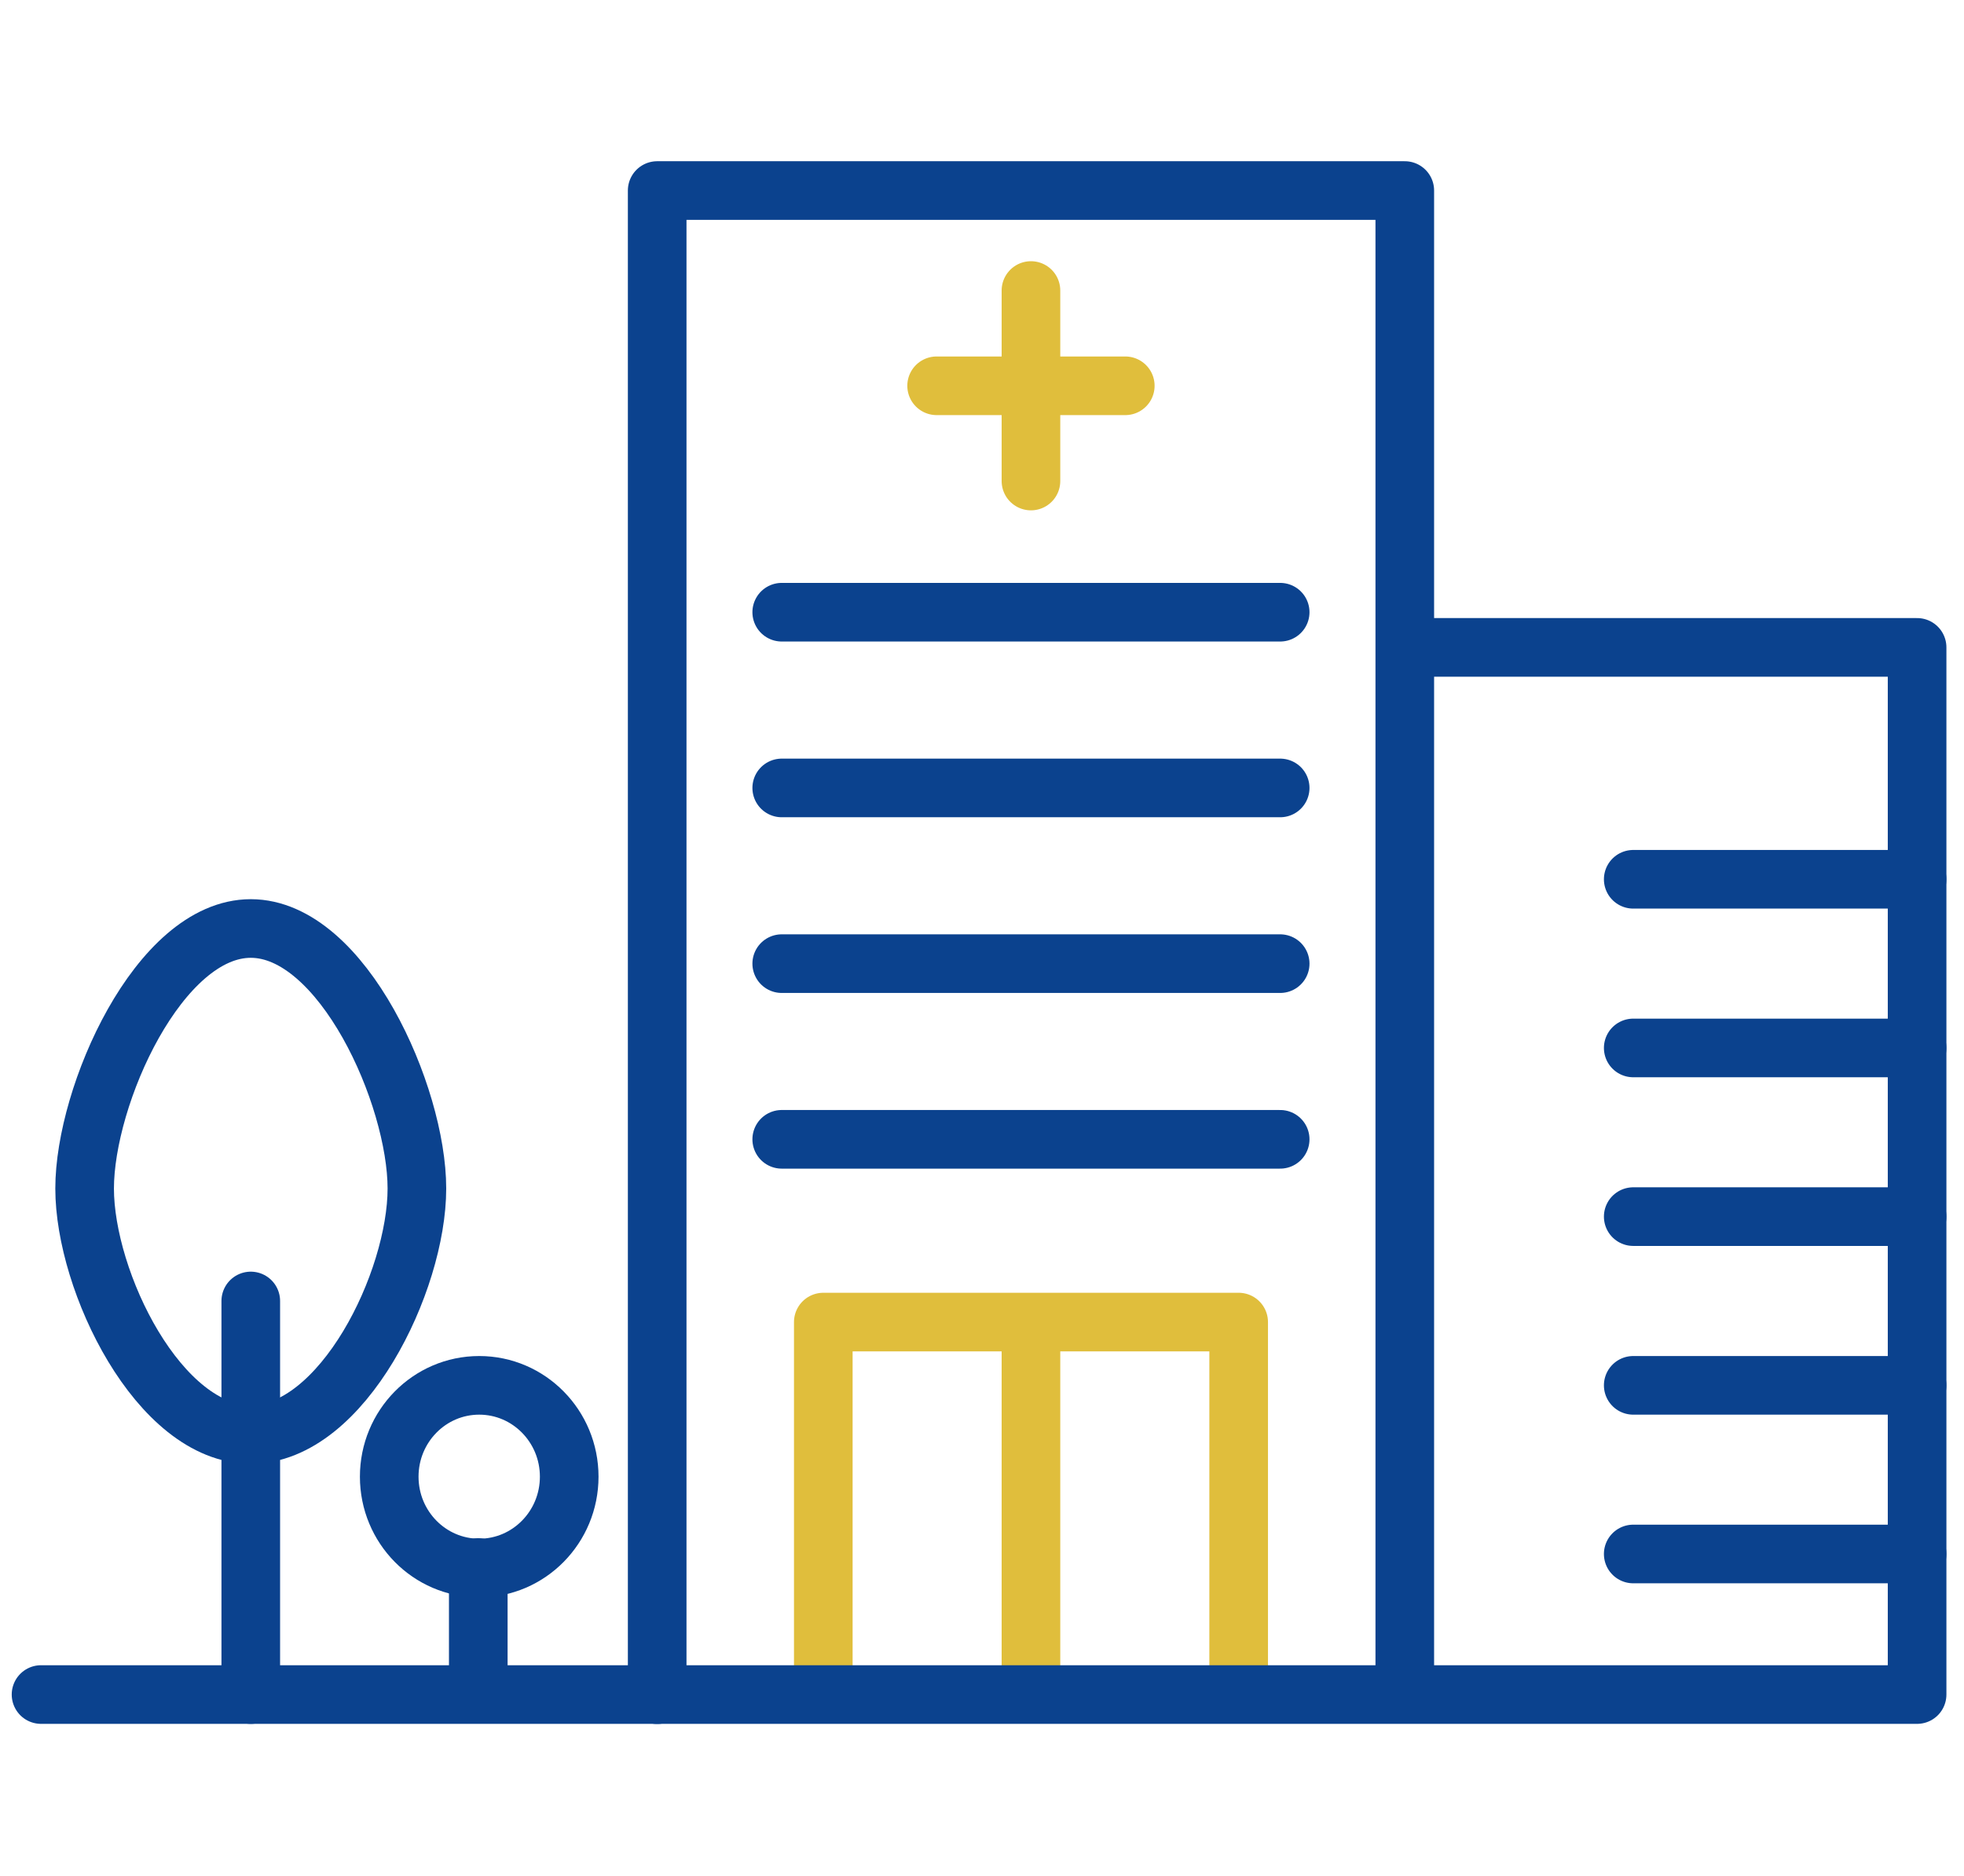 <?xml version="1.0" encoding="UTF-8"?>
<svg xmlns="http://www.w3.org/2000/svg" width="67" height="64" viewBox="0 0 67 64" fill="none">
  <g id="Frame 1738">
    <path id="Vector" d="M47.923 57.678V6.5H22.419V57.813" stroke="#0B428E" stroke-width="2" stroke-linecap="round" stroke-linejoin="round"></path>
    <path id="Vector_2" d="M55.716 29.996H65.4" stroke="#0B428E" stroke-width="2" stroke-linecap="round" stroke-linejoin="round"></path>
    <path id="Vector_3" d="M55.716 35.75H65.4" stroke="#0B428E" stroke-width="2" stroke-linecap="round" stroke-linejoin="round"></path>
    <path id="Vector_4" d="M55.716 41.504H65.4" stroke="#0B428E" stroke-width="2" stroke-linecap="round" stroke-linejoin="round"></path>
    <path id="Vector_5" d="M55.716 47.26H65.4" stroke="#0B428E" stroke-width="2" stroke-linecap="round" stroke-linejoin="round"></path>
    <path id="Vector_6" d="M55.716 53.013H65.4" stroke="#0B428E" stroke-width="2" stroke-linecap="round" stroke-linejoin="round"></path>
    <path id="Vector_7" d="M26.668 20.885H43.672" stroke="#0B428E" stroke-width="2" stroke-linecap="round" stroke-linejoin="round"></path>
    <path id="Vector_8" d="M26.668 26.88H43.672" stroke="#0B428E" stroke-width="2" stroke-linecap="round" stroke-linejoin="round"></path>
    <path id="Vector_9" d="M26.668 32.874H43.672" stroke="#0B428E" stroke-width="2" stroke-linecap="round" stroke-linejoin="round"></path>
    <path id="Vector_10" d="M26.668 38.867H43.672" stroke="#0B428E" stroke-width="2" stroke-linecap="round" stroke-linejoin="round"></path>
    <path id="Vector_11" d="M8.555 44.382V57.809" stroke="#0B428E" stroke-width="2" stroke-linecap="round" stroke-linejoin="round"></path>
    <path id="Vector_12" d="M16.316 53.474L16.316 57.8" stroke="#0B428E" stroke-width="2" stroke-linecap="round" stroke-linejoin="round"></path>
    <path id="Vector_13" d="M28.086 57.745V45.102H42.256V57.745" stroke="#E0BE3C" stroke-width="2" stroke-linecap="round" stroke-linejoin="round"></path>
    <path id="Vector_14" d="M35.17 45.156V57.678" stroke="#E0BE3C" stroke-width="2" stroke-linecap="round" stroke-linejoin="round"></path>
    <path id="Vector_15" d="M16.348 53.492C18.043 53.492 19.418 52.097 19.418 50.376C19.418 48.655 18.043 47.26 16.348 47.26C14.652 47.26 13.278 48.655 13.278 50.376C13.278 52.097 14.652 53.492 16.348 53.492Z" stroke="#0B428E" stroke-width="2" stroke-linecap="round" stroke-linejoin="round"></path>
    <path id="Vector_16" d="M14.222 40.545C14.222 37.368 11.684 31.675 8.555 31.675C5.425 31.675 2.887 37.368 2.887 40.545C2.887 43.722 5.425 48.936 8.555 48.936C11.684 48.936 14.222 43.722 14.222 40.545Z" stroke="#0B428E" stroke-width="2" stroke-linecap="round" stroke-linejoin="round"></path>
    <path id="Vector_17" d="M35.17 9.911V16.41" stroke="#E0BE3C" stroke-width="2" stroke-linecap="round" stroke-linejoin="round"></path>
    <path id="Vector_18" d="M31.952 13.161H38.388" stroke="#E0BE3C" stroke-width="2" stroke-linecap="round" stroke-linejoin="round"></path>
    <path id="Vector_19" d="M1.4 57.808H65.4V22.085H48.373" stroke="#0B428E" stroke-width="2" stroke-linecap="round" stroke-linejoin="round"></path>
  </g>
</svg>
